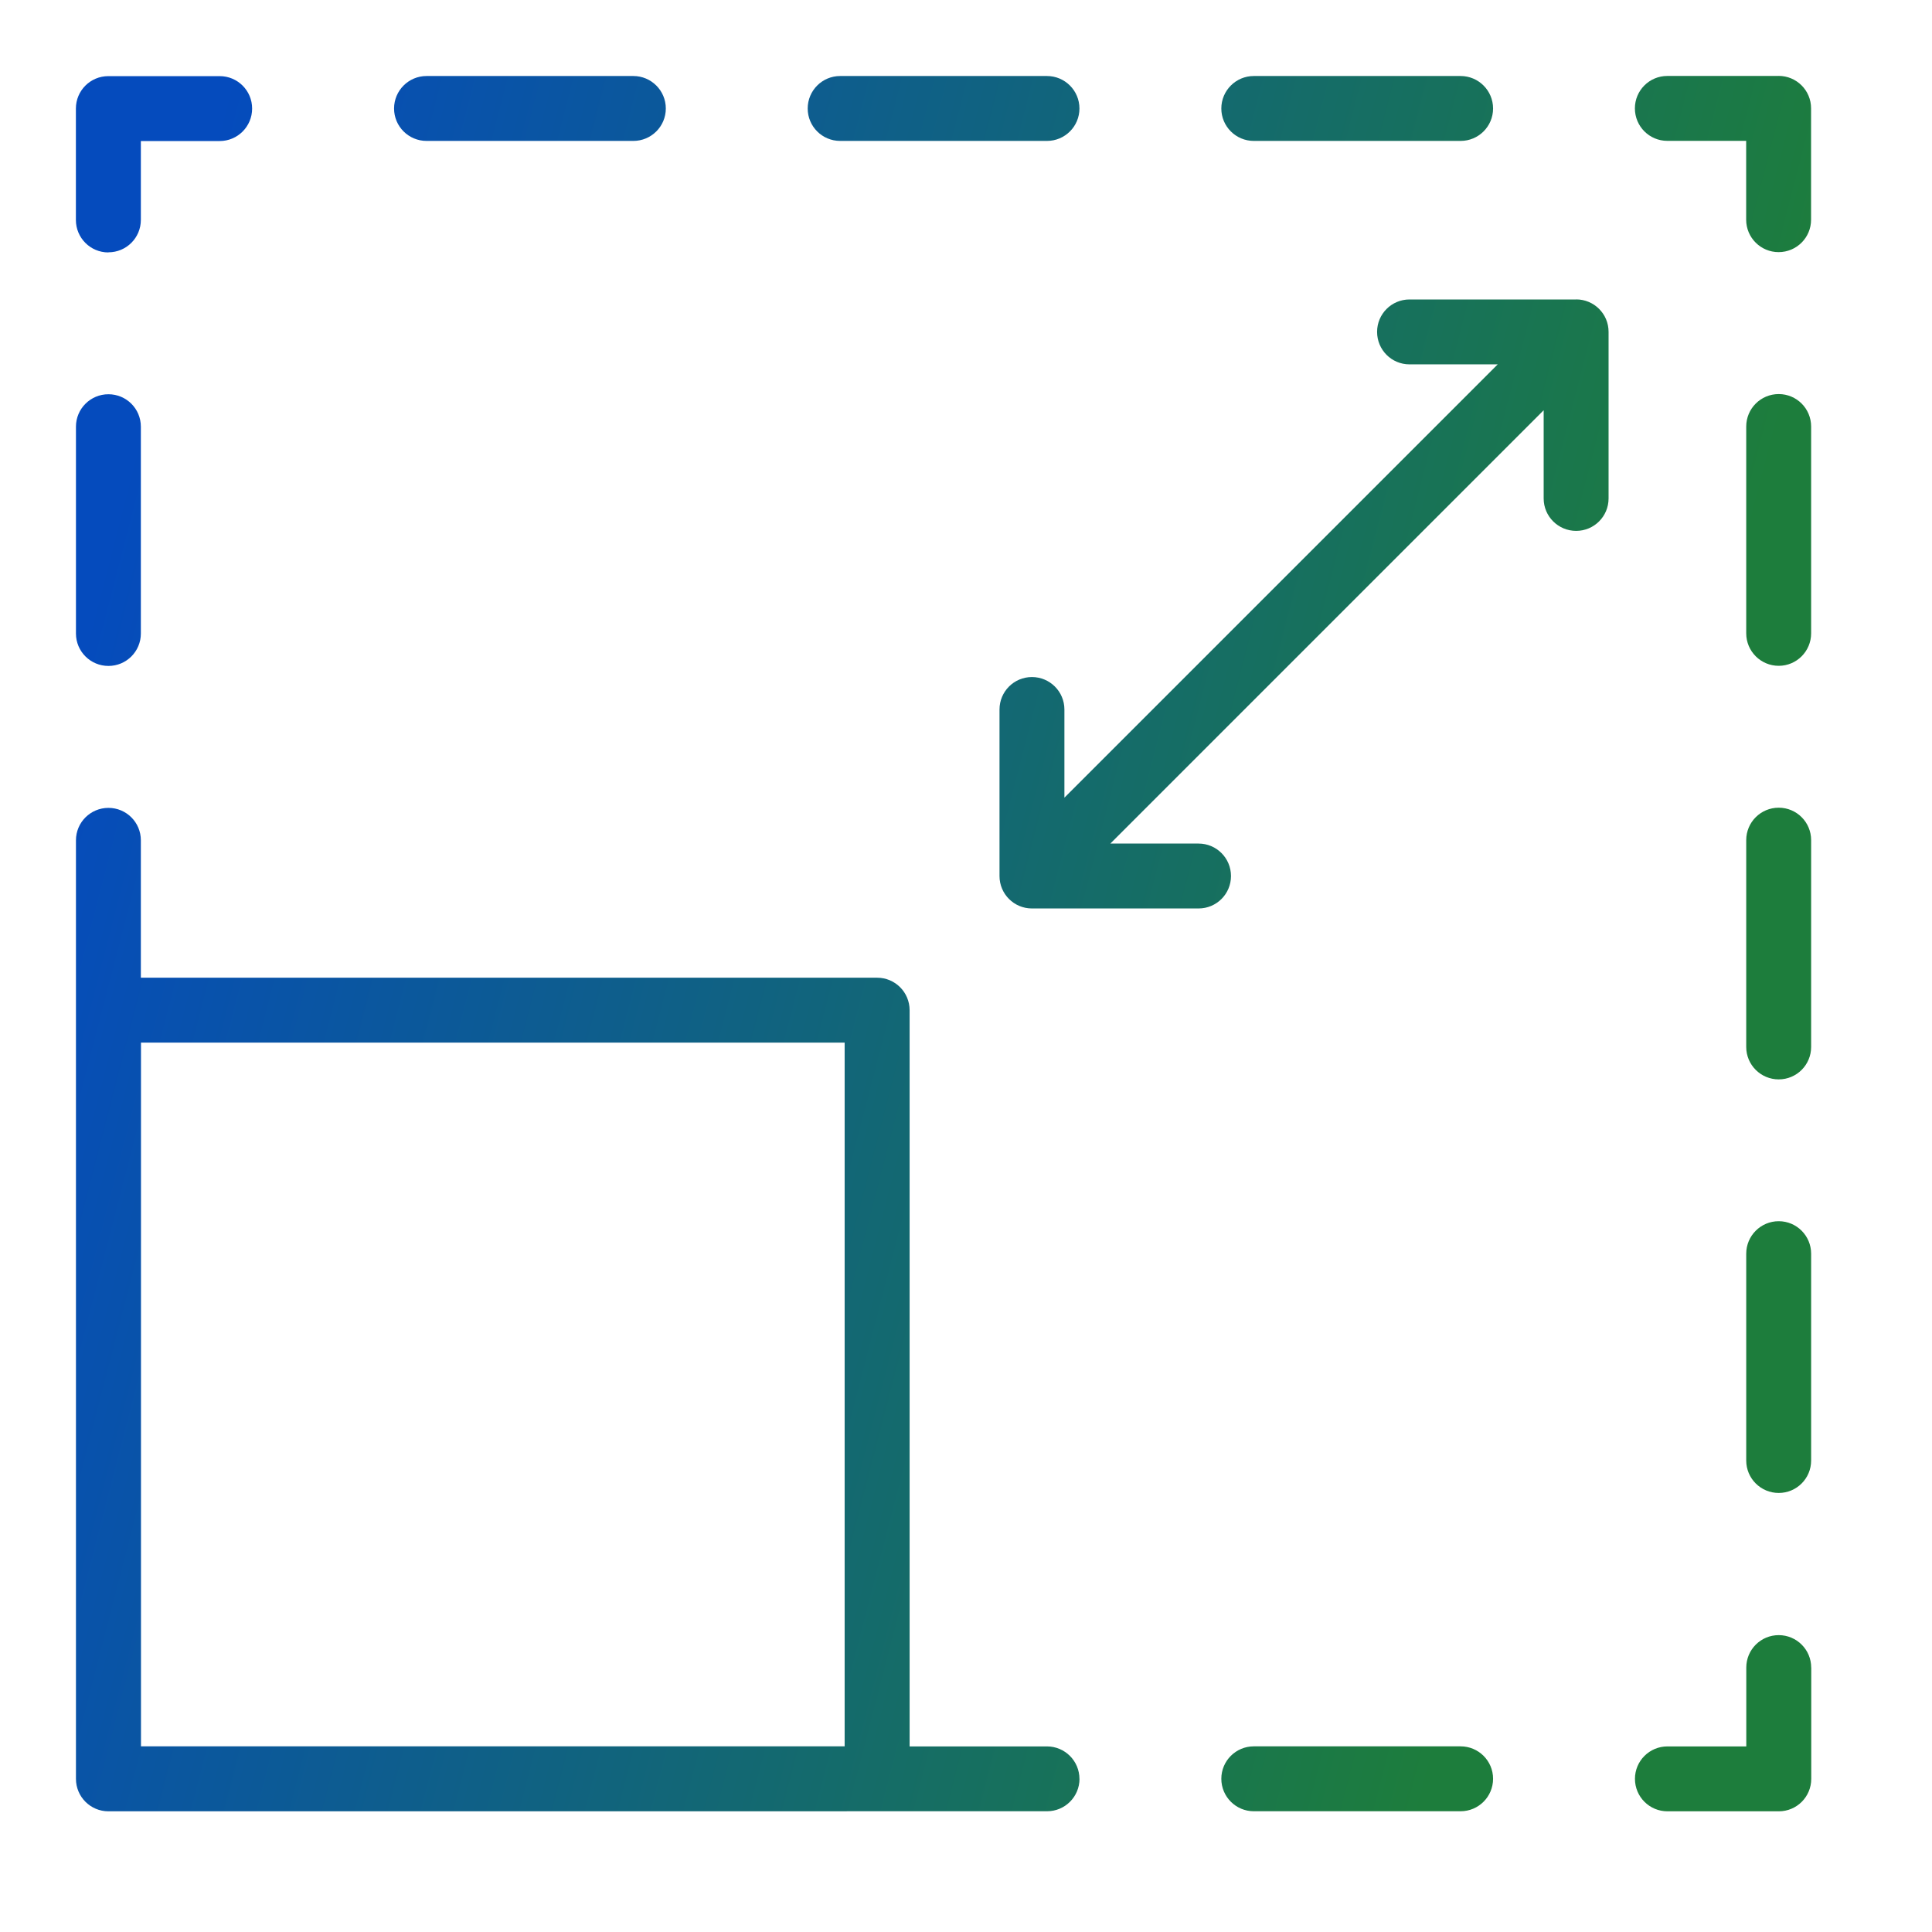 <svg width="32" height="32" viewBox="0 0 32 32" fill="none" xmlns="http://www.w3.org/2000/svg">
<path d="M30 27.619V29.463C30 29.761 29.76 30.001 29.462 30.001H27.618C27.321 30.001 27.08 29.761 27.08 29.463C27.08 29.166 27.321 28.926 27.618 28.926H28.924V27.62C28.924 27.323 29.164 27.083 29.461 27.083C29.758 27.083 29.999 27.323 29.999 27.62L30 27.619ZM24.192 28.925H20.767C20.47 28.925 20.229 29.165 20.229 29.462C20.229 29.759 20.47 30 20.767 30H24.192C24.489 30 24.73 29.759 24.73 29.462C24.73 29.165 24.489 28.925 24.192 28.925ZM17.88 29.462C17.88 29.759 17.64 30 17.343 30L1.796 30.001C1.499 30.001 1.258 29.761 1.258 29.463V13.918C1.258 13.621 1.499 13.381 1.796 13.381C2.093 13.381 2.333 13.621 2.333 13.918V16.194H14.528C14.825 16.194 15.066 16.434 15.066 16.732V28.926H17.341C17.638 28.926 17.879 29.167 17.879 29.464L17.88 29.462ZM13.99 28.925V17.269H2.335V28.925H13.99ZM1.796 11.03C2.093 11.03 2.333 10.79 2.333 10.493V7.067C2.333 6.77 2.093 6.53 1.796 6.53C1.499 6.53 1.258 6.77 1.258 7.067V10.493C1.258 10.79 1.499 11.03 1.796 11.03ZM1.796 4.179C2.093 4.179 2.333 3.939 2.333 3.642V2.336H3.639C3.936 2.336 4.176 2.095 4.176 1.798C4.176 1.501 3.936 1.261 3.639 1.261H1.794C1.497 1.261 1.257 1.501 1.257 1.798V3.643C1.257 3.94 1.497 4.181 1.794 4.181L1.796 4.179ZM20.767 2.334H24.192C24.489 2.334 24.73 2.094 24.73 1.797C24.73 1.5 24.489 1.259 24.192 1.259H20.767C20.47 1.259 20.229 1.5 20.229 1.797C20.229 2.094 20.47 2.334 20.767 2.334ZM13.916 2.334H17.341C17.638 2.334 17.879 2.094 17.879 1.797C17.879 1.5 17.638 1.259 17.341 1.259H13.916C13.618 1.259 13.378 1.5 13.378 1.797C13.378 2.094 13.618 2.334 13.916 2.334ZM7.065 2.334H10.49C10.787 2.334 11.028 2.094 11.028 1.797C11.028 1.5 10.787 1.259 10.49 1.259H7.065C6.768 1.259 6.527 1.5 6.527 1.797C6.527 2.094 6.768 2.334 7.065 2.334ZM29.461 1.258H27.616C27.319 1.258 27.079 1.498 27.079 1.795C27.079 2.093 27.319 2.333 27.616 2.333H28.922V3.639C28.922 3.936 29.163 4.176 29.459 4.176C29.757 4.176 29.997 3.936 29.997 3.639V1.794C29.997 1.497 29.757 1.257 29.459 1.257L29.461 1.258ZM29.461 13.378C29.164 13.378 28.923 13.618 28.923 13.915V17.341C28.923 17.638 29.164 17.878 29.461 17.878C29.758 17.878 29.998 17.638 29.998 17.341V13.915C29.998 13.618 29.758 13.378 29.461 13.378ZM29.461 6.527C29.164 6.527 28.923 6.767 28.923 7.065V10.49C28.923 10.787 29.164 11.028 29.461 11.028C29.758 11.028 29.998 10.787 29.998 10.49V7.065C29.998 6.767 29.758 6.527 29.461 6.527ZM29.461 20.227C29.164 20.227 28.923 20.468 28.923 20.765V24.191C28.923 24.488 29.164 24.728 29.461 24.728C29.758 24.728 29.998 24.488 29.998 24.191V20.765C29.998 20.468 29.758 20.227 29.461 20.227ZM26.106 4.96H23.346C23.049 4.96 22.809 5.2 22.809 5.497C22.809 5.795 23.049 6.035 23.346 6.035H24.807L17.63 13.212V11.752C17.63 11.454 17.389 11.214 17.092 11.214C16.795 11.214 16.555 11.454 16.555 11.752V14.51C16.555 14.807 16.795 15.047 17.092 15.047H19.852C20.149 15.047 20.389 14.807 20.389 14.51C20.389 14.213 20.149 13.972 19.852 13.972H18.391L25.568 6.795V8.256C25.568 8.553 25.809 8.793 26.106 8.793C26.403 8.793 26.643 8.553 26.643 8.256V5.496C26.643 5.199 26.403 4.959 26.106 4.959V4.96Z" fill="url(#paint0_linear_3125_1021)"/>
<defs>
<linearGradient id="paint0_linear_3125_1021" x1="1.257" y1="1.257" x2="35.167" y2="10.032" gradientUnits="userSpaceOnUse">
<stop offset="0.07" stop-color="#054BBD"/>
<stop offset="0.822" stop-color="#1D7D3C"/>
</linearGradient>
</defs>
</svg>
